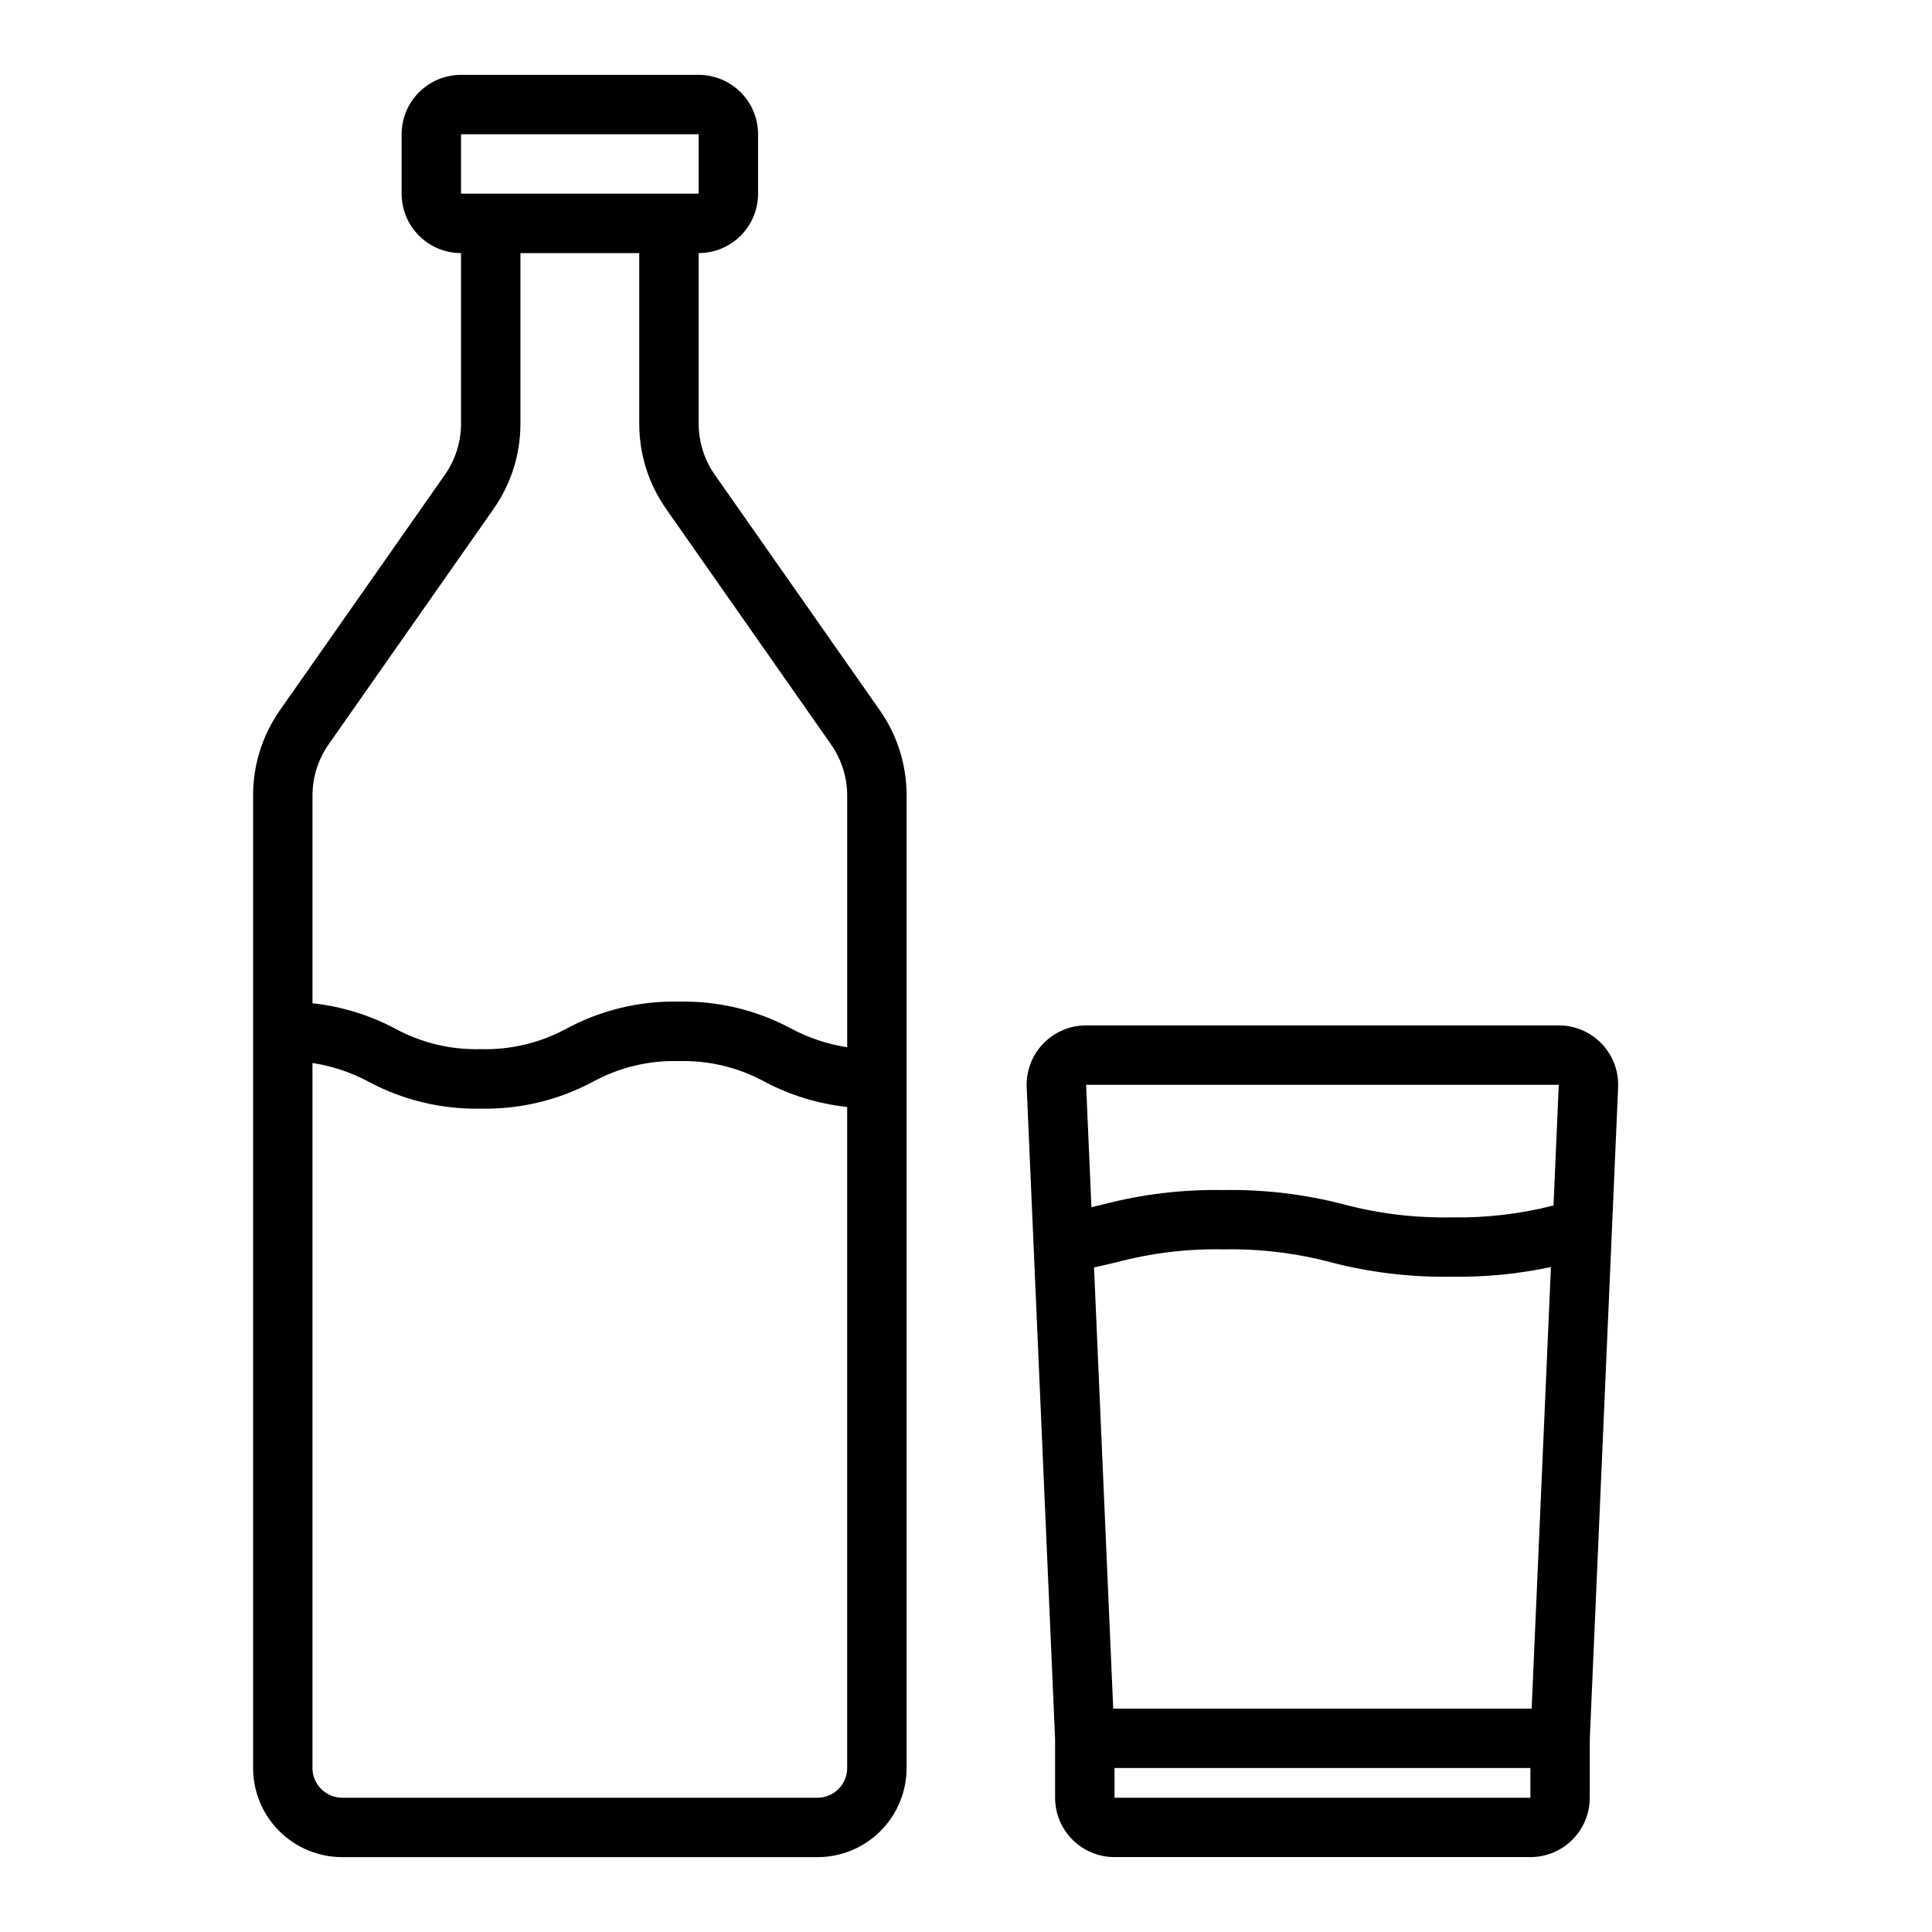 <?xml version="1.0" encoding="UTF-8"?>
<!-- Uploaded to: ICON Repo, www.svgrepo.com, Generator: ICON Repo Mixer Tools -->
<svg fill="#000000" width="800px" height="800px" version="1.1" viewBox="144 144 512 512" xmlns="http://www.w3.org/2000/svg">
 <g>
  <path d="m333.42 269.8c-2.785-3.969-4.277-8.703-4.269-13.551v-45.176c4.176 0 8.184-1.66 11.133-4.613 2.953-2.949 4.613-6.957 4.613-11.133v-15.742c0-4.176-1.66-8.18-4.613-11.133-2.949-2.953-6.957-4.613-11.133-4.613h-62.973c-4.176 0-8.184 1.66-11.133 4.613-2.953 2.953-4.613 6.957-4.613 11.133v15.742c0 4.176 1.66 8.184 4.613 11.133 2.949 2.953 6.957 4.613 11.133 4.613v45.176c0.004 4.848-1.484 9.578-4.269 13.551l-43.75 62.453c-4.633 6.613-7.109 14.496-7.086 22.57v257.72c0 6.262 2.488 12.27 6.918 16.699 4.426 4.43 10.434 6.918 16.699 6.918h125.95c6.266 0 12.273-2.488 16.699-6.918 4.43-4.43 6.918-10.438 6.918-16.699v-257.72c0.02-8.074-2.457-15.953-7.086-22.57zm-67.242-90.215h62.977l-0.004 15.742h-62.973zm-35.094 161.69 43.75-62.457c4.629-6.613 7.106-14.496 7.086-22.57v-45.176h31.488v45.176c-0.023 8.074 2.453 15.957 7.086 22.57l43.73 62.457h-0.004c2.793 3.965 4.289 8.699 4.293 13.547v66.707c-5.234-0.805-10.293-2.496-14.957-5.004-9.113-4.871-19.324-7.309-29.656-7.086-10.328-0.223-20.539 2.215-29.652 7.086-6.988 3.828-14.867 5.731-22.828 5.508-7.965 0.223-15.844-1.68-22.828-5.508-6.773-3.574-14.164-5.828-21.777-6.644v-55.059c-0.008-4.848 1.484-9.578 4.269-13.547zm129.55 279.14h-125.95c-4.348 0-7.875-3.523-7.875-7.871v-186.84c5.234 0.805 10.293 2.5 14.957 5.008 9.109 4.867 19.316 7.309 29.641 7.086 10.328 0.223 20.539-2.219 29.652-7.086 6.988-3.828 14.867-5.731 22.828-5.512 7.965-0.219 15.844 1.684 22.828 5.512 6.781 3.574 14.172 5.828 21.793 6.644v175.19c0 2.09-0.832 4.09-2.309 5.566s-3.477 2.305-5.566 2.305z"/>
  <path d="m572.82 432.16c0.184-4.293-1.391-8.473-4.363-11.574-2.973-3.102-7.086-4.852-11.379-4.848h-125.25c-4.297-0.004-8.406 1.75-11.383 4.852-2.973 3.102-4.547 7.285-4.359 11.578l7.523 172.66v15.578c0 4.176 1.66 8.18 4.613 11.133 2.953 2.953 6.957 4.613 11.133 4.613h110.21c4.176 0 8.18-1.66 11.133-4.613s4.613-6.957 4.613-11.133v-15.578zm-138.89 47.719c2.07-0.441 4.008-0.906 5.91-1.363l0.004 0.004c9.262-2.461 18.82-3.613 28.402-3.426 9.559-0.18 19.094 0.965 28.34 3.402 10.461 2.734 21.25 4.027 32.062 3.84 8.855 0.148 17.699-0.711 26.363-2.559l-5.109 117.02h-110.89zm123.16-48.395-1.395 31.984v-0.004c-8.84 2.266-17.945 3.324-27.07 3.152-9.582 0.18-19.141-0.969-28.402-3.41-10.438-2.731-21.195-4.019-31.977-3.832-10.828-0.195-21.629 1.102-32.102 3.856-0.977 0.234-1.945 0.449-2.906 0.676l-1.41-32.422zm-117.73 188.93v-7.871h110.21v7.871z"/>
 </g>
</svg>